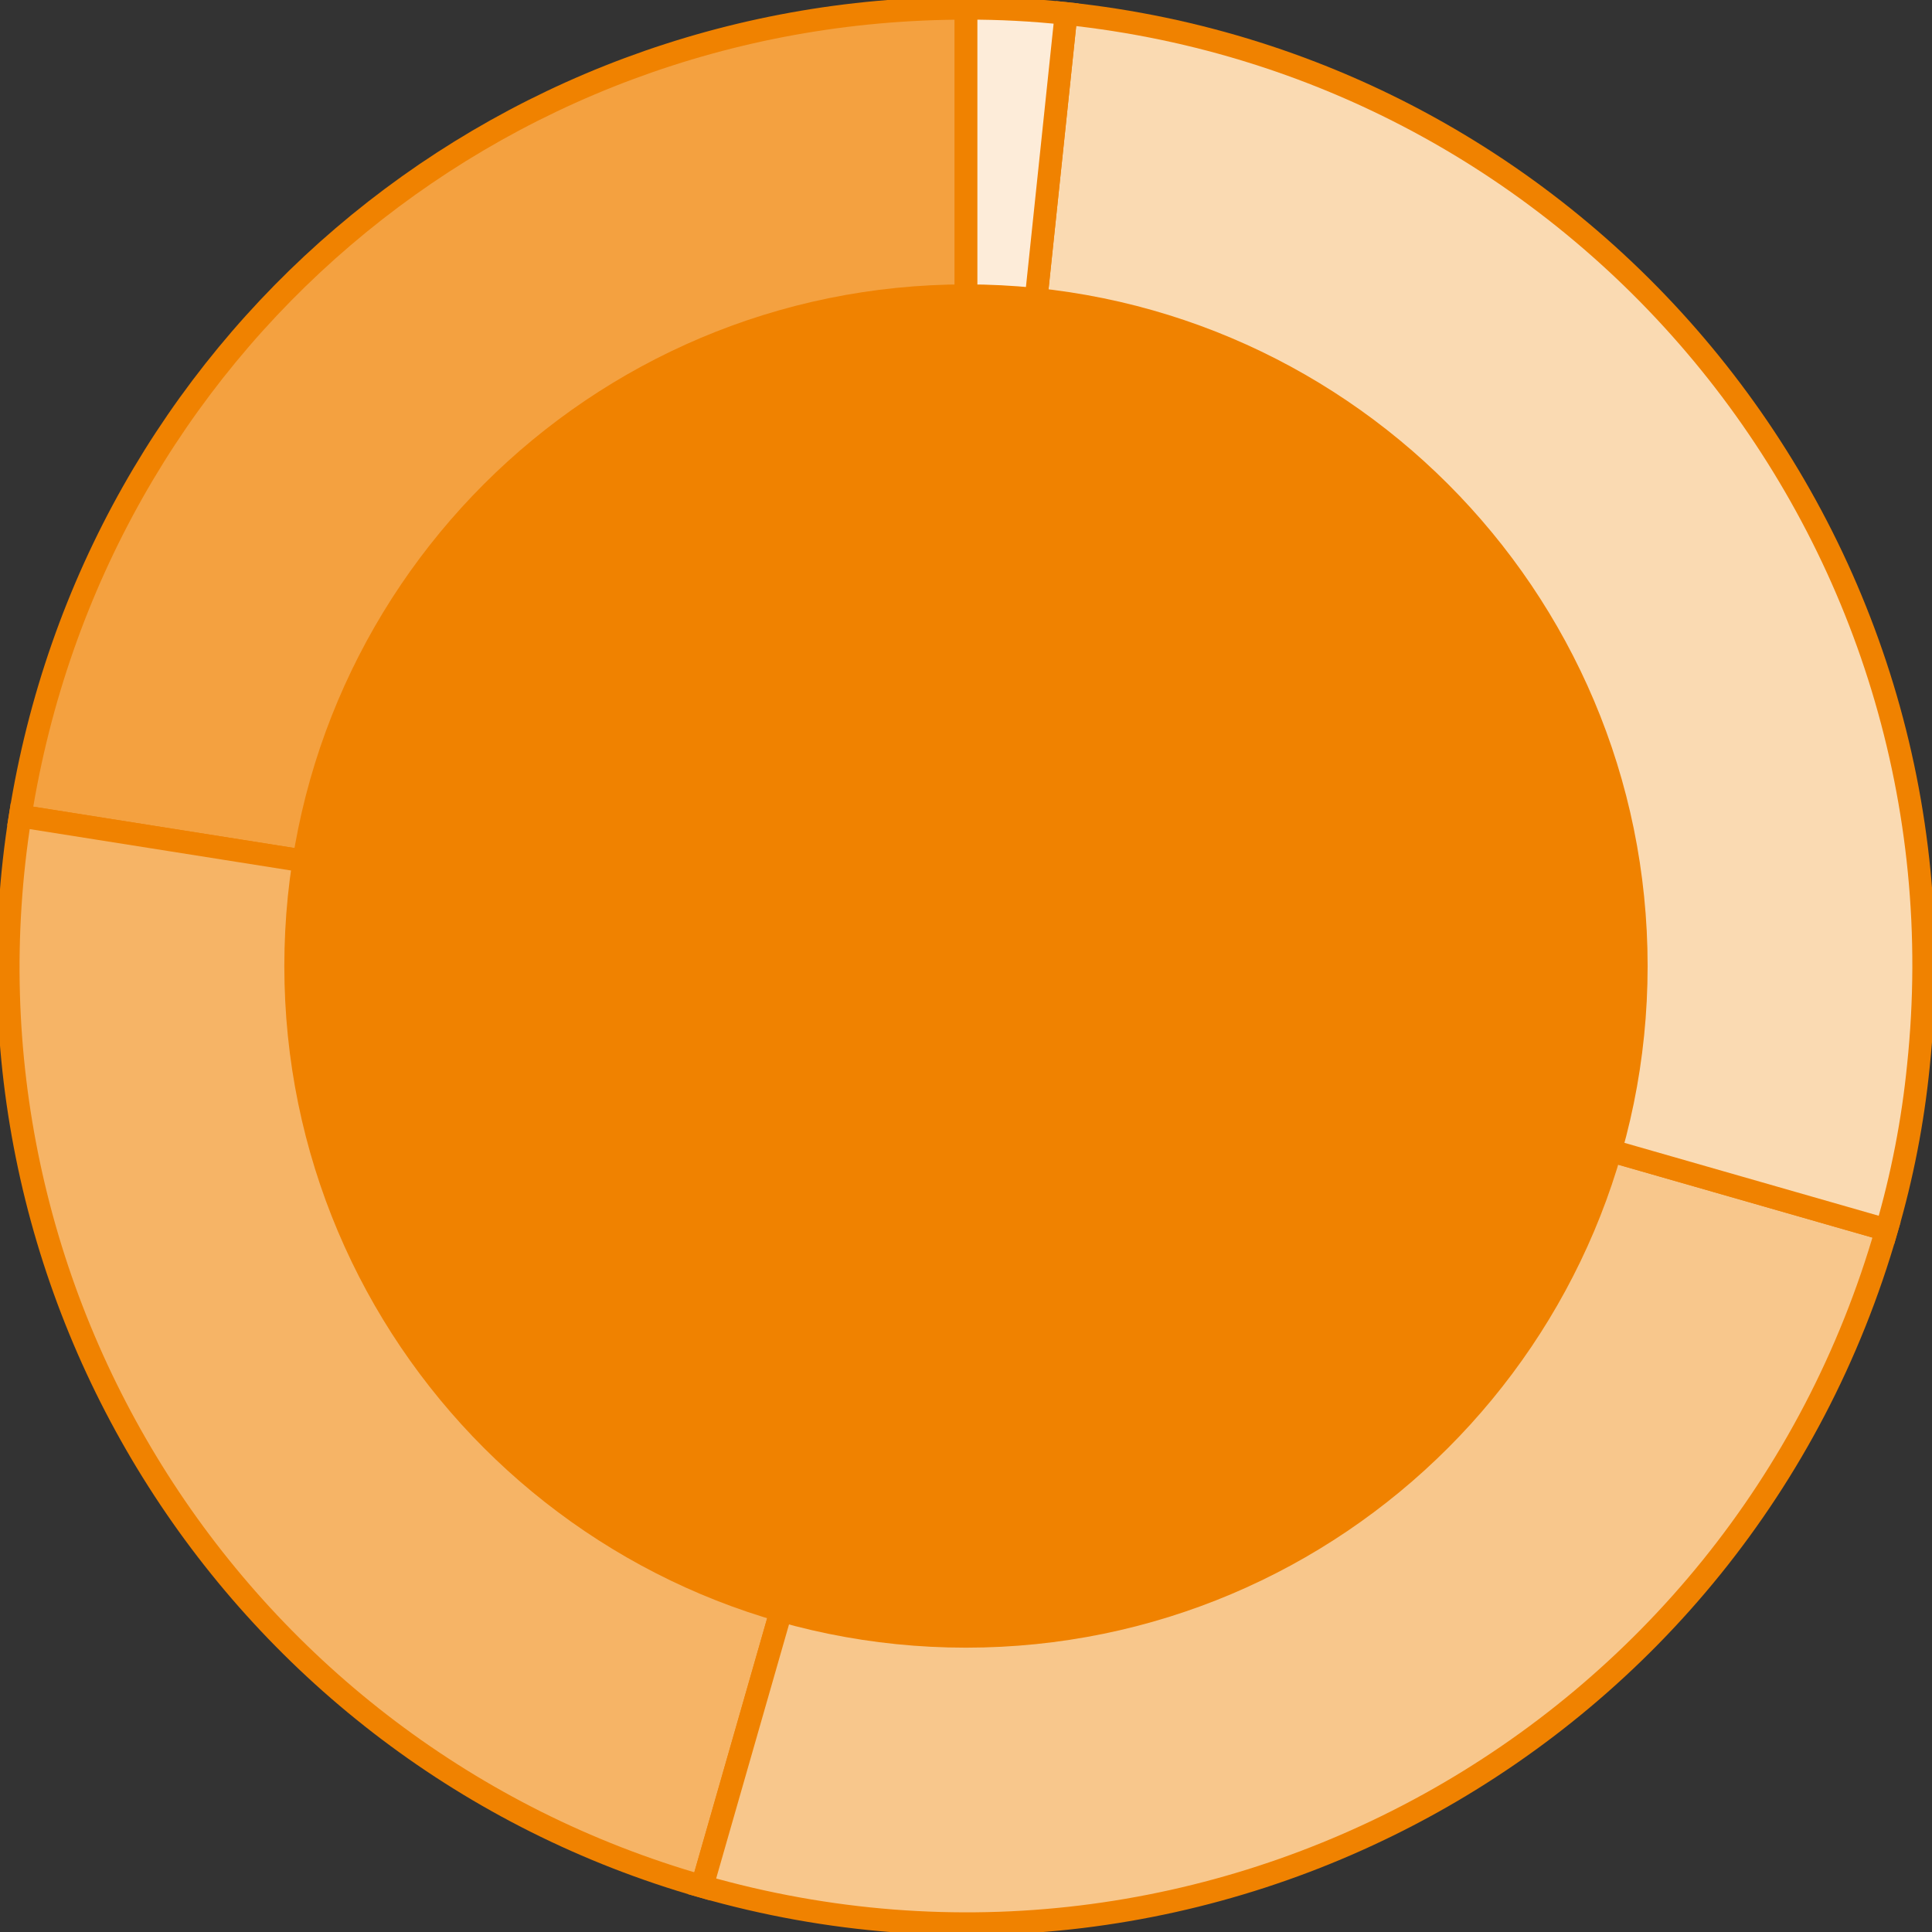 <?xml version="1.0" encoding="UTF-8"?><svg id="_レイヤー_2" xmlns="http://www.w3.org/2000/svg" xmlns:xlink="http://www.w3.org/1999/xlink" viewBox="0 0 413.13 413.13"><rect x="0" y="0" width="413.13" height="413.13" fill="#333333" stroke="none"/><defs><style>.cls-1{clip-path:url(#clippath);}.cls-2,.cls-3{fill:none;}.cls-2,.cls-4,.cls-5,.cls-6,.cls-7,.cls-8,.cls-9{stroke-width:0px;}.cls-3{stroke:#f08200;stroke-miterlimit:10;stroke-width:4.86px;}.cls-10{clip-path:url(#clippath-1);}.cls-4{fill:#f4a140;}.cls-5{fill:#f8c78c;}.cls-6{fill:#fadab2;}.cls-7{fill:#fdecd9;}.cls-8{fill:#f08200;}.cls-9{fill:#f6b466;}</style><clipPath id="clippath"><rect class="cls-2" width="413.13" height="413.13"/></clipPath><clipPath id="clippath-1"><rect class="cls-2" width="413.13" height="413.13"/></clipPath></defs><g id="_レイヤー_1-2"><g id="_グループ_3808"><g class="cls-1"><g id="_グループ_3807"><path id="_パス_6089" class="cls-4" d="m206.57,206.54L4.32,174.51C20.17,74.42,105.24,1.77,206.57,1.77v204.77Z"/><path id="_パス_6090" class="cls-3" d="m206.57,206.54L4.32,174.51C20.17,74.42,105.24,1.77,206.57,1.77v204.77Z"/><path id="_パス_6091" class="cls-9" d="m206.57,206.54l-56.44,196.84C50.63,374.95-11.96,276.7,4.32,174.51l202.25,32.03Z"/><path id="_パス_6092" class="cls-3" d="m206.57,206.54l-56.44,196.84C50.63,374.95-11.96,276.7,4.32,174.51l202.25,32.03Z"/><path id="_パス_6093" class="cls-5" d="m206.57,206.54l196.84,56.44c-31.17,108.71-144.57,171.57-253.28,140.39h0l56.44-196.83Z"/><path id="_パス_6094" class="cls-3" d="m206.57,206.54l196.84,56.44c-31.17,108.71-144.57,171.57-253.28,140.39h0l56.44-196.83Z"/><path id="_パス_6095" class="cls-6" d="m206.57,206.54L227.97,2.89c112.48,11.82,194.07,112.58,182.25,225.05-1.18,11.86-3.46,23.59-6.81,35.04l-196.84-56.44Z"/><path id="_パス_6096" class="cls-3" d="m206.57,206.54L227.97,2.89c112.48,11.82,194.07,112.58,182.25,225.05-1.18,11.86-3.46,23.59-6.81,35.04l-196.84-56.44Z"/><path id="_パス_6097" class="cls-7" d="m206.57,206.54V1.77c7.15-.03,14.29.35,21.4,1.12l-21.4,203.65Z"/><path id="_パス_6098" class="cls-3" d="m206.57,206.54V1.77c7.15-.03,14.29.35,21.4,1.12l-21.4,203.65Z"/></g></g></g><g id="_グループ_3810"><g class="cls-10"><g id="_グループ_3809"><path id="_パス_6099" class="cls-8" d="m352.32,206.57c0,80.5-65.26,145.76-145.76,145.76S60.8,287.07,60.8,206.57,126.06,60.81,206.56,60.81c80.5,0,145.76,65.26,145.76,145.76h0"/></g></g></g></g></svg>